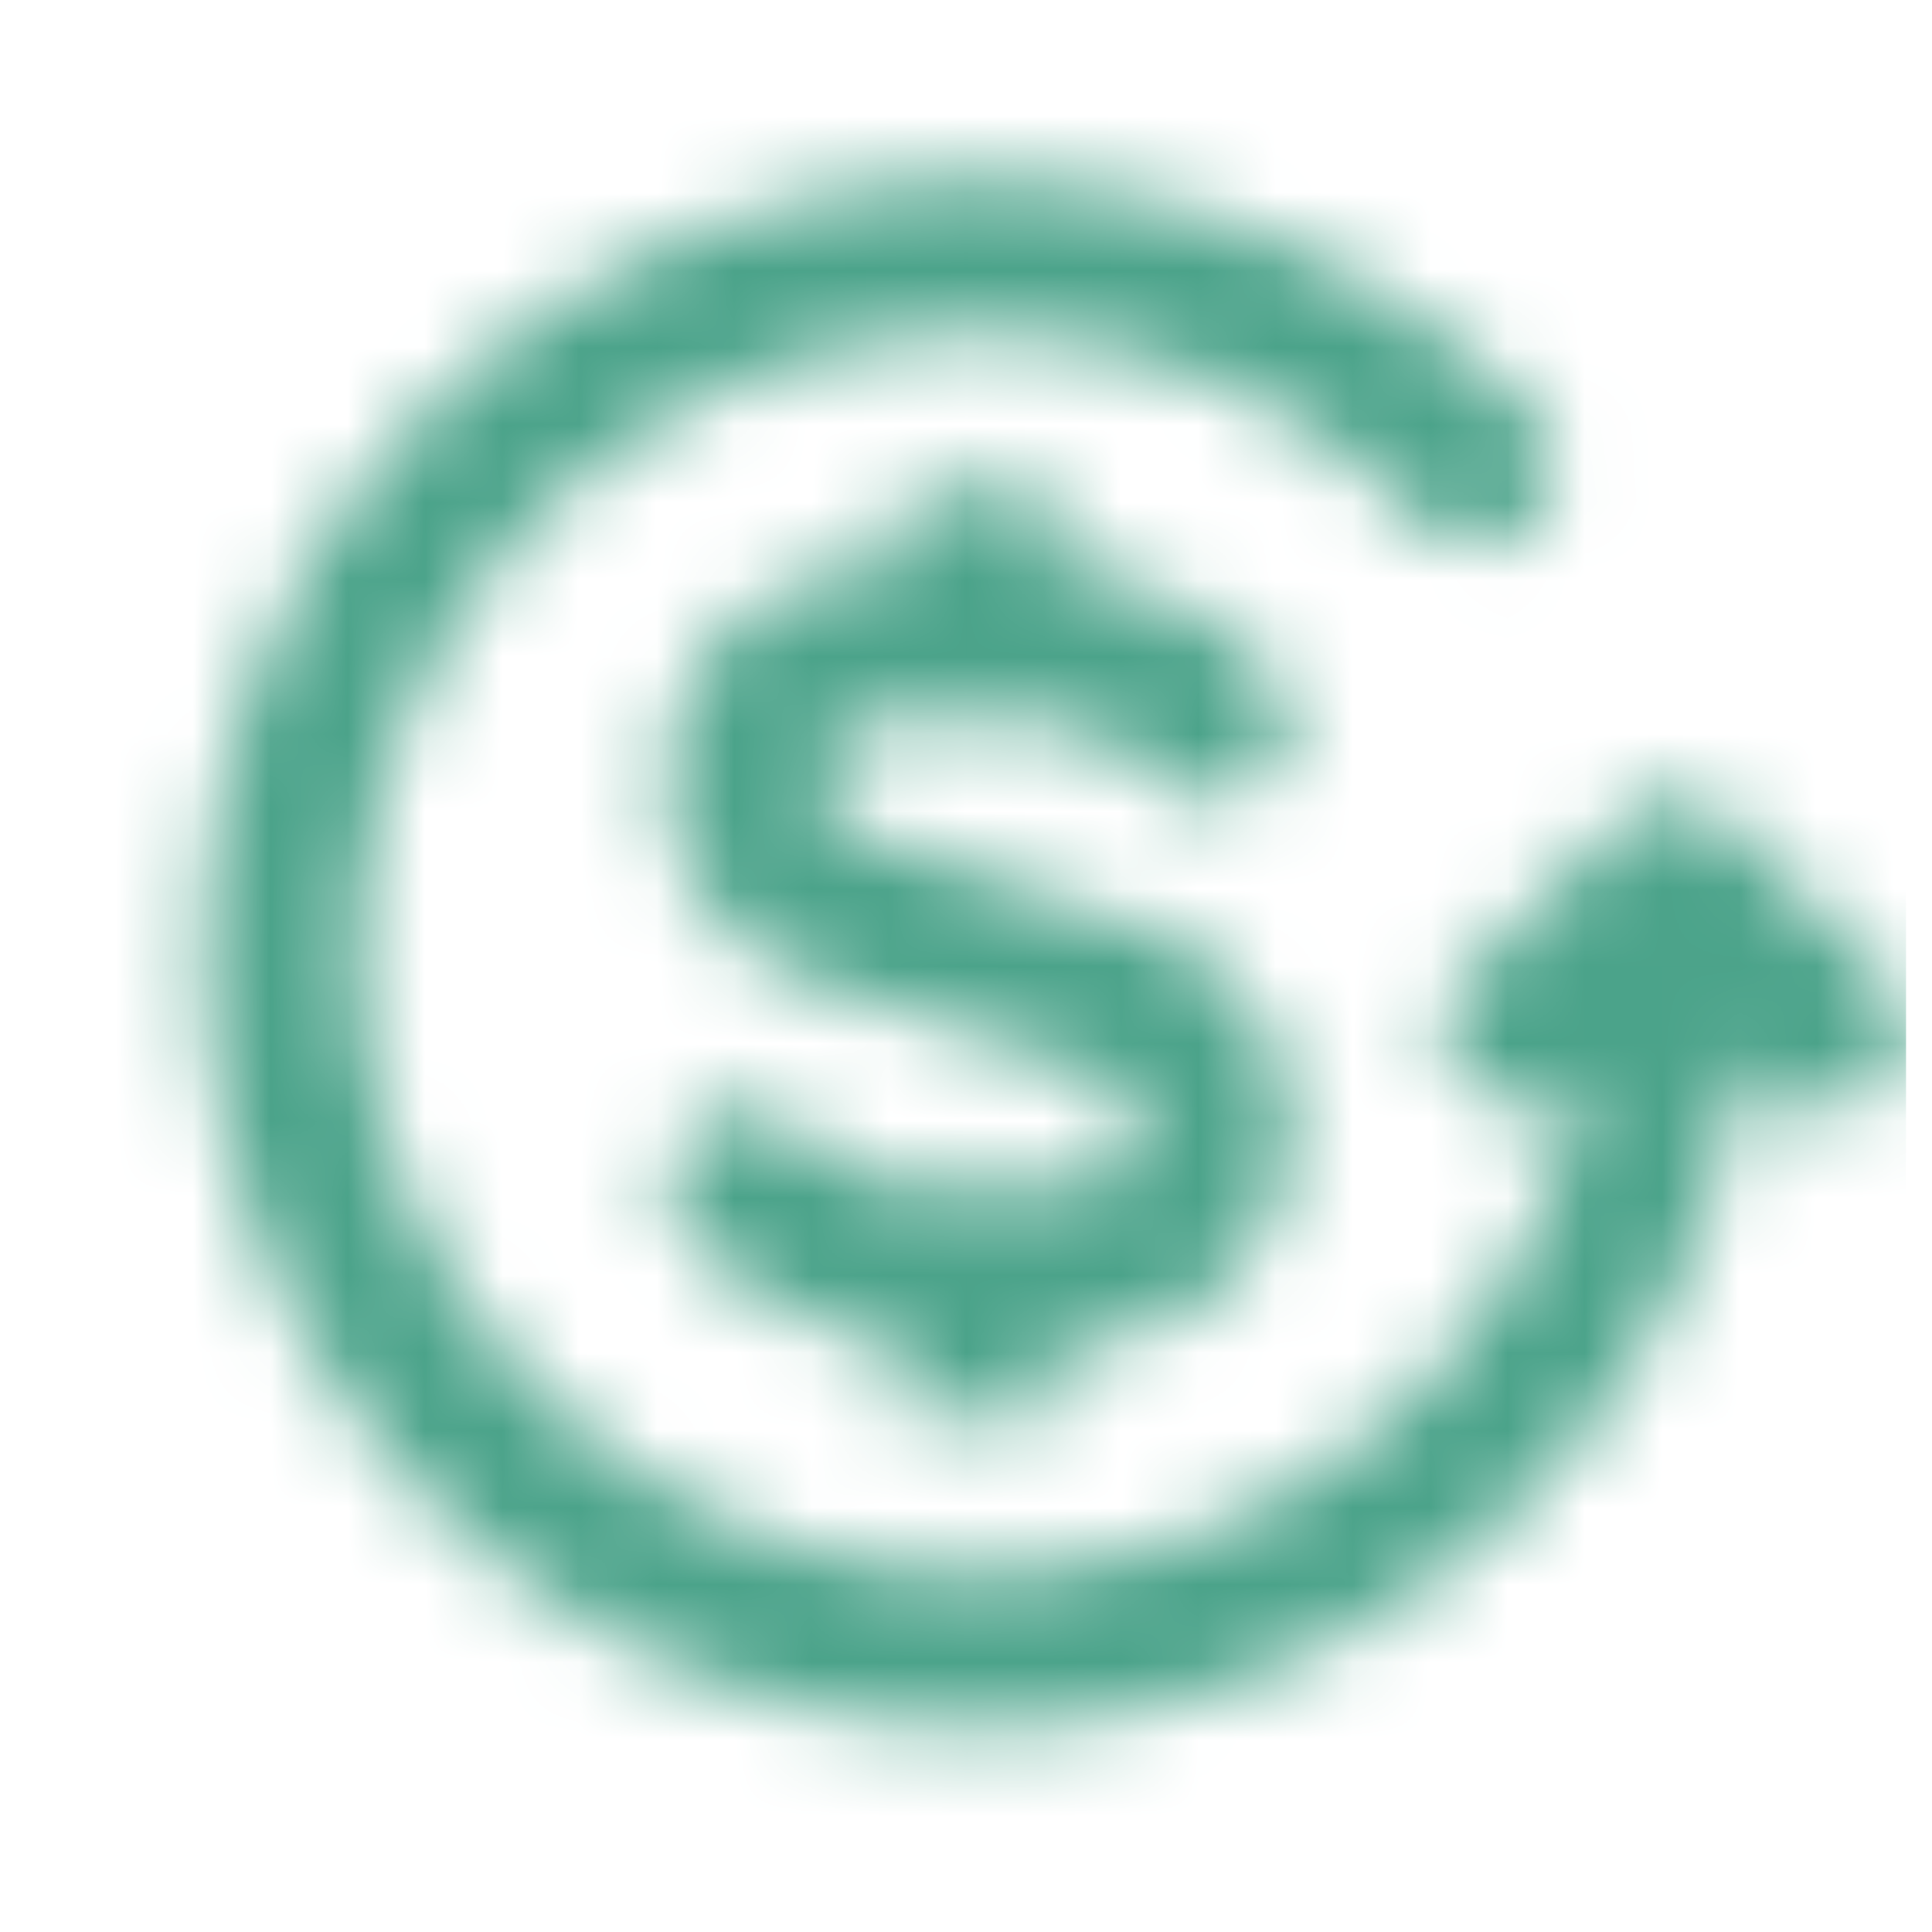 <svg width="25" height="25" fill="none" xmlns="http://www.w3.org/2000/svg"><g clip-path="url(#a)"><mask id="b" style="mask-type:alpha" maskUnits="userSpaceOnUse" x="2" y="2" width="23" height="21"><path d="m22.376 10.65 2 2a1 1 0 0 1 0 1.42 1.001 1.001 0 0 1-1.42 0l-.39-.39a10 10 0 1 1-2.83-8.39 1 1 0 1 1-1.41 1.41 8 8 0 1 0 2.18 7.23l-.13.14a1.005 1.005 0 0 1-1.42-1.42l2-2a.997.997 0 0 1 1.095-.22c.122.051.232.126.325.22z" fill="#000"/><path d="M13.256 9.36h-1.85a.74.74 0 0 0-.23 1.45l3.61 1.2a2.74 2.74 0 0 1-.86 5.35h-.26v1h-2v-1a4.44 4.44 0 0 1-2.71-1.29 1.004 1.004 0 0 1 1.42-1.42 2.37 2.37 0 0 0 1.7.71h1.85a.74.74 0 0 0 .23-1.45l-3.61-1.2a2.74 2.74 0 0 1 .86-5.35h.26v-1h2v1a4.44 4.44 0 0 1 2.71 1.29 1.004 1.004 0 0 1-1.42 1.42 2.371 2.371 0 0 0-1.7-.71z" fill="#000"/></mask><g mask="url(#b)"><path fill="#4BA38A" d="M.666.359h24v24h-24z"/></g></g><defs><clipPath id="a"><path fill="#fff" transform="translate(.666 .36)" d="M0 0h24v24H0z"/></clipPath></defs></svg>
